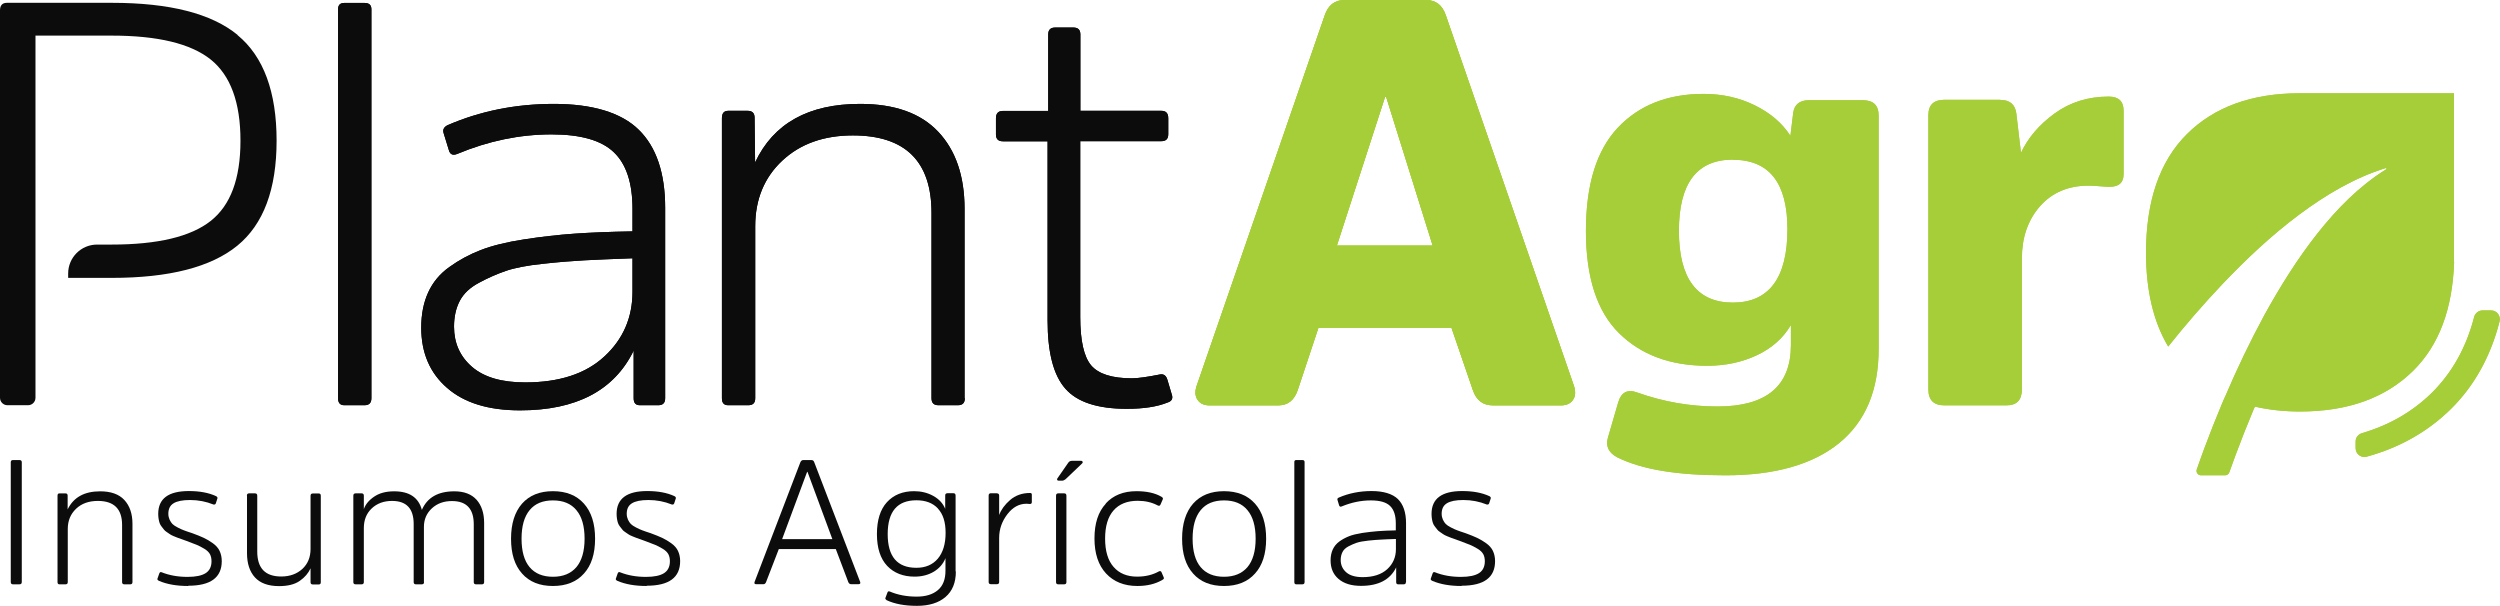 <?xml version="1.0" encoding="UTF-8"?>
<svg id="Layer_2" data-name="Layer 2" xmlns="http://www.w3.org/2000/svg" viewBox="0 0 195.14 47.29">
  <defs>
    <style>
      .cls-1 {
        fill: #a6ce39;
      }

      .cls-2 {
        fill: #0c0c0c;
      }
    </style>
  </defs>
  <g id="Layer_1-2" data-name="Layer 1">
    <g>
      <path class="cls-2" d="m18.55,2.73C16.52,1.06,13.25.22,8.74.22H.54C.18.22,0,.42,0,.81v30.24c0,.32.26.58.58.58h1.61c.32,0,.58-.26.58-.58V2.78h5.96c3.58,0,6.15.62,7.71,1.86,1.55,1.24,2.33,3.35,2.33,6.34s-.78,5.05-2.33,6.27c-1.55,1.22-4.12,1.84-7.71,1.84h-1.15c-1.25,0-2.26,1.01-2.26,2.26v.34h3.41c4.48,0,7.74-.84,9.79-2.51,2.05-1.67,3.07-4.41,3.07-8.2s-1.01-6.57-3.05-8.24Z"/>
      <path class="cls-2" d="m28.99,31.09c0,.36-.18.54-.54.54h-1.57c-.33,0-.49-.18-.49-.54V.72c0-.33.16-.49.49-.49h1.57c.36,0,.54.16.54.49v30.37Z"/>
      <path class="cls-2" d="m51.92,31.09c0,.36-.18.54-.54.54h-1.43c-.33,0-.49-.18-.49-.54v-3.72c-1.52,3.11-4.48,4.66-8.87,4.66-2.45,0-4.35-.58-5.69-1.75-1.34-1.16-2.02-2.73-2.02-4.7,0-1.05.18-1.96.54-2.75.36-.79.91-1.46,1.66-1.99.75-.54,1.56-.98,2.44-1.32.88-.34,2-.62,3.36-.83,1.36-.21,2.67-.36,3.94-.45,1.27-.09,2.78-.15,4.55-.18v-1.75c0-2.03-.49-3.51-1.46-4.43-.97-.93-2.59-1.39-4.86-1.39-2.48,0-4.93.51-7.35,1.52-.36.15-.58.04-.67-.31l-.4-1.3c-.09-.27.01-.48.31-.63,2.54-1.1,5.3-1.66,8.29-1.66s5.26.67,6.63,2.02c1.37,1.34,2.06,3.38,2.06,6.09v14.87Zm-2.55-10.93c-1.61.06-2.87.11-3.76.16s-1.97.13-3.23.27c-1.25.13-2.22.32-2.91.56-.69.24-1.38.54-2.08.92-.7.37-1.2.84-1.5,1.41s-.45,1.24-.45,2.02c0,1.28.47,2.33,1.41,3.14s2.32,1.21,4.14,1.21c2.66,0,4.72-.67,6.18-2.02,1.46-1.34,2.2-3.03,2.2-5.06v-2.6Z"/>
      <path class="cls-2" d="m75.31,31.09c0,.36-.18.54-.54.54h-1.52c-.36,0-.54-.18-.54-.54v-14.47c0-4.03-2.05-6.05-6.14-6.05-2.27,0-4.11.66-5.51,1.97-1.4,1.31-2.11,3.02-2.11,5.11v13.44c0,.36-.18.54-.54.54h-1.57c-.33,0-.49-.18-.49-.54V9.23c0-.39.16-.58.49-.58h1.52c.36,0,.54.18.54.54l.04,3.49c1.43-3.05,4.17-4.57,8.2-4.57,2.69,0,4.72.72,6.09,2.17,1.37,1.45,2.06,3.46,2.06,6.02v14.78Z"/>
      <path class="cls-2" d="m84.32,11.02v13.71c0,1.85.28,3.11.85,3.79.57.67,1.63,1.01,3.18,1.01.45,0,1.19-.1,2.24-.31.27-.03.45.12.54.45l.36,1.21c.06.27-.06.45-.36.54-.81.33-1.87.49-3.18.49-2.27,0-3.87-.52-4.79-1.57-.93-1.05-1.39-2.82-1.39-5.33v-13.98h-3.49c-.36,0-.54-.18-.54-.54v-1.25c0-.39.18-.58.54-.58h3.54V2.69c0-.36.18-.54.54-.54h1.43c.36,0,.54.18.54.54v5.96h6.32c.36,0,.54.19.54.58v1.25c0,.36-.18.54-.54.54h-6.32Z"/>
      <path class="cls-1" d="m111.29,0c.78,0,1.3.4,1.57,1.21l9.99,28.9c.15.45.13.81-.07,1.1-.19.28-.5.43-.92.43h-5.33c-.78,0-1.3-.4-1.57-1.21l-1.66-4.84h-10.39l-1.61,4.84c-.27.81-.78,1.21-1.52,1.21h-5.38c-.42,0-.72-.14-.92-.43s-.22-.65-.07-1.1L103.4,1.21c.27-.81.79-1.21,1.57-1.21h6.32Zm.54,19.17l-3.63-11.6h-.09l-3.76,11.6h7.48Z"/>
      <path class="cls-1" d="m146.64,27.24c0,3.23-1.03,5.67-3.09,7.35-2.06,1.67-5.02,2.51-8.87,2.51s-6.51-.46-8.42-1.39c-.69-.36-.94-.87-.76-1.52l.81-2.78c.24-.81.75-1.06,1.52-.76,2.03.72,4.11,1.08,6.23,1.08,3.82,0,5.73-1.6,5.73-4.79v-1.57c-.6,1.02-1.48,1.8-2.64,2.35-1.16.55-2.46.83-3.9.83-2.87,0-5.16-.85-6.88-2.55-1.72-1.7-2.58-4.36-2.58-7.97s.83-6.3,2.49-8.06c1.66-1.76,3.89-2.64,6.7-2.64,1.46,0,2.8.3,4.01.9,1.21.6,2.13,1.39,2.76,2.37l.22-1.79c.09-.66.51-.99,1.25-.99h4.17c.84,0,1.25.4,1.25,1.21v18.23Zm-11.38-14.78c-2.81,0-4.21,1.85-4.21,5.56s1.4,5.6,4.21,5.6,4.26-1.91,4.26-5.73c0-3.61-1.42-5.42-4.26-5.42Z"/>
      <path class="cls-1" d="m156.14,7.8c.75,0,1.16.36,1.25,1.08l.36,3.05c.54-1.16,1.41-2.19,2.62-3.07s2.62-1.32,4.23-1.32c.78,0,1.16.37,1.16,1.12v4.93c0,.66-.36.99-1.08.99-.15,0-.4-.01-.74-.04-.34-.03-.65-.05-.92-.05-1.58,0-2.84.54-3.79,1.61-.94,1.08-1.41,2.43-1.41,4.08v10.21c0,.84-.4,1.25-1.21,1.25h-4.84c-.84,0-1.25-.42-1.25-1.25V9c0-.81.42-1.21,1.25-1.21h4.35Z"/>
      <path class="cls-2" d="m28.99,31.09c0,.36-.18.54-.54.54h-1.57c-.33,0-.49-.18-.49-.54V.72c0-.33.16-.49.49-.49h1.57c.36,0,.54.16.54.49v30.37Z"/>
      <path class="cls-2" d="m51.92,31.09c0,.36-.18.54-.54.54h-1.43c-.33,0-.49-.18-.49-.54v-3.72c-1.52,3.11-4.48,4.66-8.87,4.66-2.45,0-4.35-.58-5.69-1.75-1.34-1.16-2.02-2.73-2.02-4.7,0-1.05.18-1.96.54-2.75.36-.79.91-1.46,1.66-1.99.75-.54,1.56-.98,2.44-1.32.88-.34,2-.62,3.36-.83,1.36-.21,2.67-.36,3.94-.45,1.27-.09,2.78-.15,4.55-.18v-1.75c0-2.03-.49-3.51-1.46-4.43-.97-.93-2.59-1.39-4.86-1.39-2.48,0-4.93.51-7.35,1.52-.36.15-.58.04-.67-.31l-.4-1.3c-.09-.27.01-.48.31-.63,2.54-1.1,5.3-1.66,8.29-1.66s5.26.67,6.63,2.02c1.37,1.34,2.06,3.38,2.06,6.09v14.87Zm-2.55-10.93c-1.61.06-2.87.11-3.76.16s-1.97.13-3.23.27c-1.25.13-2.22.32-2.91.56-.69.24-1.38.54-2.08.92-.7.37-1.2.84-1.5,1.41s-.45,1.24-.45,2.02c0,1.28.47,2.33,1.41,3.14s2.32,1.21,4.14,1.21c2.66,0,4.72-.67,6.18-2.02,1.46-1.34,2.2-3.03,2.2-5.06v-2.6Z"/>
      <path class="cls-2" d="m75.31,31.09c0,.36-.18.54-.54.54h-1.52c-.36,0-.54-.18-.54-.54v-14.47c0-4.03-2.05-6.05-6.14-6.05-2.27,0-4.11.66-5.51,1.97-1.4,1.31-2.11,3.02-2.11,5.11v13.44c0,.36-.18.54-.54.54h-1.57c-.33,0-.49-.18-.49-.54V9.23c0-.39.16-.58.49-.58h1.52c.36,0,.54.18.54.54l.04,3.49c1.43-3.05,4.17-4.57,8.2-4.57,2.69,0,4.72.72,6.09,2.17,1.37,1.45,2.06,3.46,2.06,6.02v14.78Z"/>
      <path class="cls-2" d="m84.32,11.02v13.71c0,1.85.28,3.11.85,3.79.57.67,1.63,1.01,3.18,1.01.45,0,1.19-.1,2.24-.31.27-.03.45.12.54.45l.36,1.21c.06.27-.06.45-.36.54-.81.33-1.87.49-3.18.49-2.27,0-3.87-.52-4.79-1.57-.93-1.05-1.39-2.82-1.39-5.33v-13.98h-3.49c-.36,0-.54-.18-.54-.54v-1.25c0-.39.18-.58.54-.58h3.54V2.69c0-.36.18-.54.54-.54h1.43c.36,0,.54.18.54.54v5.96h6.32c.36,0,.54.19.54.58v1.25c0,.36-.18.54-.54.54h-6.32Z"/>
      <path class="cls-1" d="m111.29,0c.78,0,1.3.4,1.57,1.21l9.99,28.9c.15.45.13.81-.07,1.1-.19.28-.5.43-.92.43h-5.33c-.78,0-1.3-.4-1.57-1.21l-1.66-4.84h-10.39l-1.61,4.84c-.27.81-.78,1.21-1.52,1.21h-5.38c-.42,0-.72-.14-.92-.43s-.22-.65-.07-1.1L103.4,1.21c.27-.81.79-1.21,1.57-1.21h6.32Zm.54,19.17l-3.63-11.6h-.09l-3.76,11.6h7.48Z"/>
      <path class="cls-1" d="m111.29,0c.78,0,1.3.4,1.57,1.21l9.99,28.9c.15.45.13.81-.07,1.1-.19.28-.5.43-.92.43h-5.33c-.78,0-1.3-.4-1.57-1.21l-1.66-4.84h-10.39l-1.61,4.84c-.27.81-.78,1.21-1.52,1.21h-5.38c-.42,0-.72-.14-.92-.43s-.22-.65-.07-1.1L103.4,1.21c.27-.81.79-1.21,1.57-1.21h6.32Zm.54,19.17l-3.63-11.6h-.09l-3.76,11.6h7.48Z"/>
      <path class="cls-1" d="m146.64,27.24c0,3.23-1.03,5.67-3.09,7.35-2.06,1.67-5.02,2.51-8.87,2.51s-6.51-.46-8.42-1.39c-.69-.36-.94-.87-.76-1.52l.81-2.78c.24-.81.75-1.06,1.52-.76,2.03.72,4.11,1.08,6.23,1.08,3.82,0,5.73-1.6,5.73-4.79v-1.57c-.6,1.02-1.48,1.8-2.64,2.35-1.16.55-2.46.83-3.9.83-2.87,0-5.16-.85-6.88-2.55-1.72-1.7-2.58-4.36-2.58-7.97s.83-6.3,2.49-8.06c1.66-1.76,3.89-2.64,6.7-2.64,1.46,0,2.8.3,4.01.9,1.21.6,2.13,1.39,2.76,2.37l.22-1.79c.09-.66.51-.99,1.25-.99h4.17c.84,0,1.25.4,1.25,1.21v18.23Zm-11.38-14.78c-2.81,0-4.21,1.85-4.21,5.56s1.4,5.6,4.21,5.6,4.26-1.91,4.26-5.73c0-3.61-1.42-5.42-4.26-5.42Z"/>
      <path class="cls-1" d="m156.14,7.8c.75,0,1.16.36,1.25,1.08l.36,3.05c.54-1.16,1.41-2.19,2.62-3.07s2.62-1.32,4.23-1.32c.78,0,1.16.37,1.16,1.12v4.93c0,.66-.36.99-1.08.99-.15,0-.4-.01-.74-.04-.34-.03-.65-.05-.92-.05-1.58,0-2.84.54-3.79,1.61-.94,1.08-1.41,2.43-1.41,4.08v10.21c0,.84-.4,1.25-1.21,1.25h-4.84c-.84,0-1.25-.42-1.25-1.25V9c0-.81.42-1.21,1.25-1.21h4.35Z"/>
      <g>
        <path class="cls-2" d="m.84,36.08c0-.11.06-.17.17-.17h.51c.12,0,.18.06.18.17v9.35c0,.12-.06.18-.18.18h-.51c-.11,0-.17-.06-.17-.18v-9.35Z"/>
        <path class="cls-2" d="m10.34,45.44c0,.11-.06.17-.17.17h-.47c-.11,0-.17-.06-.17-.17v-4.47c0-1.24-.63-1.87-1.89-1.87-.7,0-1.27.2-1.7.61-.43.41-.65.93-.65,1.58v4.15c0,.11-.06.17-.17.17h-.48c-.1,0-.15-.06-.15-.17v-6.75c0-.12.05-.18.15-.18h.47c.11,0,.17.06.17.17v1.08c.46-.94,1.3-1.41,2.54-1.41.83,0,1.46.22,1.88.67.42.45.64,1.07.64,1.86v4.56Z"/>
        <path class="cls-2" d="m14.69,45.74c-.89,0-1.65-.13-2.28-.4-.1-.05-.14-.1-.12-.17l.14-.4c.04-.11.1-.14.19-.1.6.24,1.27.36,2.02.36.64,0,1.11-.1,1.41-.29.3-.19.46-.5.46-.93,0-.21-.04-.4-.12-.55s-.23-.3-.45-.43c-.22-.13-.41-.23-.58-.3-.17-.07-.44-.17-.81-.31-.05-.02-.15-.06-.33-.12-.17-.06-.28-.1-.34-.12-.06-.02-.15-.06-.3-.12s-.24-.11-.3-.15l-.25-.17c-.11-.07-.19-.14-.23-.2-.05-.06-.11-.14-.18-.23-.07-.09-.13-.18-.16-.28-.03-.09-.06-.2-.08-.33s-.03-.26-.03-.39c0-1.19.8-1.78,2.39-1.78.84,0,1.55.13,2.13.4.09.05.12.11.1.18l-.12.37c-.03.09-.09.12-.19.1-.57-.23-1.18-.35-1.83-.35-.59,0-1.02.09-1.29.26-.27.17-.4.44-.4.82,0,.17.04.32.1.46.07.14.14.25.22.33.08.08.22.18.42.28.2.1.37.18.49.22.12.05.34.12.64.22.36.13.65.25.89.36s.47.25.71.42.42.37.53.6.17.5.17.8c0,1.28-.87,1.92-2.61,1.92Z"/>
        <path class="cls-2" d="m19.27,38.69c0-.12.06-.18.17-.18h.47c.11,0,.17.06.17.18v4.36c0,1.3.62,1.95,1.87,1.95.67,0,1.22-.2,1.65-.59.43-.4.64-.92.64-1.56v-4.15c0-.12.06-.18.17-.18h.48c.1,0,.15.06.15.18v6.75c0,.11-.05.17-.15.17h-.48c-.11,0-.17-.06-.17-.17v-1.09c-.17.38-.45.71-.84.98-.4.28-.94.41-1.62.41-.84,0-1.47-.23-1.88-.68-.41-.45-.62-1.08-.62-1.89v-4.48Z"/>
        <path class="cls-2" d="m33.1,45.44c0,.11-.06.17-.17.17h-.47c-.11,0-.17-.06-.17-.17v-4.54c0-1.2-.56-1.8-1.69-1.8-.65,0-1.18.2-1.59.59-.41.39-.61.9-.61,1.53v4.22c0,.11-.06.17-.17.17h-.47c-.12,0-.18-.06-.18-.17v-6.75c0-.12.06-.18.18-.18h.47c.11,0,.17.06.17.17v1.06c.13-.37.39-.69.8-.97s.92-.42,1.57-.42c1.18,0,1.9.48,2.16,1.45.42-.97,1.27-1.45,2.53-1.45.77,0,1.34.22,1.74.66.39.44.59,1.05.59,1.81v4.62c0,.11-.06.17-.17.17h-.47c-.11,0-.17-.06-.17-.17v-4.52c0-1.21-.57-1.81-1.7-1.81-.64,0-1.16.19-1.57.57-.41.38-.62.86-.62,1.44v4.33Z"/>
        <path class="cls-2" d="m40.75,44.77c-.58-.65-.86-1.55-.86-2.72s.29-2.09.86-2.74c.58-.65,1.38-.97,2.41-.97s1.84.32,2.42.97c.58.65.87,1.56.87,2.74s-.29,2.08-.87,2.72c-.58.65-1.39.97-2.42.97s-1.84-.32-2.41-.97Zm4.24-.5c.42-.5.64-1.24.64-2.22s-.21-1.72-.64-2.23c-.42-.51-1.03-.76-1.83-.76s-1.4.25-1.82.76c-.42.51-.63,1.25-.63,2.23s.21,1.72.63,2.22c.42.5,1.03.75,1.82.75s1.4-.25,1.83-.75Z"/>
        <path class="cls-2" d="m50.47,45.74c-.89,0-1.65-.13-2.28-.4-.1-.05-.14-.1-.12-.17l.14-.4c.04-.11.1-.14.19-.1.6.24,1.27.36,2.02.36.64,0,1.11-.1,1.41-.29.3-.19.46-.5.46-.93,0-.21-.04-.4-.12-.55s-.23-.3-.45-.43c-.22-.13-.41-.23-.58-.3-.17-.07-.44-.17-.81-.31-.05-.02-.15-.06-.33-.12-.17-.06-.28-.1-.34-.12-.06-.02-.15-.06-.3-.12s-.24-.11-.3-.15l-.25-.17c-.11-.07-.19-.14-.23-.2-.05-.06-.11-.14-.18-.23-.07-.09-.13-.18-.16-.28-.03-.09-.06-.2-.08-.33s-.03-.26-.03-.39c0-1.19.8-1.78,2.39-1.78.84,0,1.55.13,2.13.4.09.05.12.11.1.18l-.12.37c-.03.09-.09.12-.19.1-.57-.23-1.18-.35-1.83-.35-.59,0-1.02.09-1.29.26-.27.17-.4.44-.4.82,0,.17.04.32.1.46.07.14.14.25.22.33.08.08.22.18.42.28.2.1.37.18.49.22.12.05.34.12.64.22.36.13.65.25.89.36s.47.25.71.42.42.37.53.6.17.5.17.8c0,1.28-.87,1.92-2.61,1.92Z"/>
        <path class="cls-2" d="m63.34,35.91c.11,0,.18.06.22.18l3.58,9.33c.04.12,0,.18-.14.18h-.57c-.09,0-.16-.05-.21-.15l-.98-2.59h-4.45l-1,2.59c-.05.1-.11.15-.19.15h-.58c-.12,0-.16-.06-.12-.18l3.57-9.33c.05-.12.13-.18.23-.18h.64Zm1.63,6.17l-1.94-5.25h-.03l-1.95,5.25h3.91Z"/>
        <path class="cls-2" d="m74.61,44.61c0,.87-.27,1.53-.81,1.99-.54.46-1.28.69-2.23.69s-1.74-.15-2.36-.44c-.08-.06-.12-.11-.1-.17l.15-.4c.03-.11.09-.15.19-.11.63.27,1.33.4,2.1.4.71,0,1.26-.17,1.66-.51s.59-.84.59-1.51v-.98c-.18.45-.49.8-.92,1.06-.43.25-.92.38-1.49.38-.89,0-1.61-.28-2.14-.84-.53-.56-.8-1.39-.8-2.48s.26-1.92.78-2.49c.52-.57,1.23-.86,2.12-.86.55,0,1.05.12,1.5.37.45.25.76.59.93,1.01v-1.05c0-.11.06-.17.18-.17h.46c.11,0,.17.06.17.18v5.92Zm-1.4-4.92c-.4-.43-.96-.64-1.68-.64-1.49,0-2.24.88-2.24,2.64s.75,2.63,2.24,2.63c.71,0,1.27-.24,1.67-.71s.61-1.15.61-2.01-.2-1.47-.6-1.9Z"/>
        <path class="cls-2" d="m77.82,38.51c.11,0,.17.06.17.17v1.52c.15-.41.43-.8.85-1.17.42-.36.94-.55,1.56-.55.09,0,.14.04.14.12v.59c0,.1-.05.15-.15.15,0,0-.04,0-.1-.01-.06,0-.11-.01-.17-.01-.57,0-1.07.27-1.49.82-.42.55-.64,1.16-.64,1.85v3.44c0,.11-.06.17-.17.17h-.47c-.12,0-.18-.06-.18-.17v-6.75c0-.12.06-.18.18-.18h.47Z"/>
        <path class="cls-2" d="m83.24,45.44c0,.11-.06.17-.17.17h-.47c-.11,0-.17-.06-.17-.17v-6.75c0-.12.06-.18.17-.18h.47c.11,0,.17.06.17.18v6.75Zm.15-9.33c.06-.09.16-.14.28-.14h.72c.06,0,.1.03.12.08.01.05,0,.09-.05.13l-1.29,1.23c-.09.07-.18.11-.26.11h-.28c-.06,0-.09-.02-.11-.06-.02-.04-.01-.07.01-.11l.86-1.24Z"/>
        <path class="cls-2" d="m86.3,39.31c.59-.65,1.39-.97,2.41-.97.79,0,1.44.14,1.94.43.11.06.15.13.11.21l-.17.39c-.04.11-.12.14-.23.08-.45-.24-.97-.36-1.56-.36-.81,0-1.44.25-1.88.75-.44.5-.66,1.23-.66,2.2s.22,1.71.66,2.21c.44.51,1.06.76,1.84.76.65,0,1.22-.14,1.7-.41.1-.05.17-.02.21.08l.17.4c.03.07-.01.14-.12.19-.53.31-1.17.47-1.94.47-1.03,0-1.85-.33-2.45-.98-.6-.65-.9-1.56-.9-2.73s.29-2.08.89-2.72Z"/>
        <path class="cls-2" d="m93.13,44.77c-.58-.65-.86-1.55-.86-2.72s.29-2.09.86-2.74c.58-.65,1.38-.97,2.41-.97s1.84.32,2.42.97c.58.65.87,1.56.87,2.74s-.29,2.08-.87,2.72c-.58.65-1.39.97-2.42.97s-1.84-.32-2.41-.97Zm4.24-.5c.42-.5.64-1.24.64-2.22s-.21-1.72-.64-2.23c-.42-.51-1.03-.76-1.83-.76s-1.4.25-1.82.76c-.42.51-.63,1.25-.63,2.23s.21,1.72.63,2.22c.42.5,1.03.75,1.82.75s1.4-.25,1.83-.75Z"/>
        <path class="cls-2" d="m101.83,45.44c0,.11-.06.17-.17.17h-.48c-.1,0-.15-.06-.15-.17v-9.38c0-.1.05-.15.15-.15h.48c.11,0,.17.05.17.15v9.38Z"/>
        <path class="cls-2" d="m109.74,45.44c0,.11-.06.17-.17.17h-.44c-.1,0-.15-.06-.15-.17v-1.15c-.47.96-1.38,1.44-2.74,1.44-.76,0-1.34-.18-1.76-.54-.42-.36-.62-.84-.62-1.45,0-.32.06-.61.17-.85s.28-.45.51-.62c.23-.17.48-.3.75-.41.27-.11.62-.19,1.04-.26.42-.06.83-.11,1.22-.14s.86-.05,1.4-.06v-.54c0-.63-.15-1.08-.45-1.37-.3-.29-.8-.43-1.5-.43-.77,0-1.52.16-2.27.47-.11.05-.18.01-.21-.1l-.12-.4c-.03-.08,0-.15.1-.19.78-.34,1.64-.51,2.56-.51s1.62.21,2.05.62c.42.41.64,1.04.64,1.88v4.59Zm-.79-3.37c-.5.02-.89.03-1.16.05-.28.01-.61.04-1,.08-.39.04-.69.1-.9.17s-.43.17-.64.28c-.22.12-.37.26-.46.44-.09.18-.14.38-.14.62,0,.4.15.72.44.97.29.25.72.37,1.28.37.82,0,1.46-.21,1.91-.62.45-.41.68-.94.68-1.56v-.8Z"/>
        <path class="cls-2" d="m114.08,45.74c-.89,0-1.65-.13-2.28-.4-.1-.05-.14-.1-.12-.17l.14-.4c.04-.11.1-.14.19-.1.6.24,1.27.36,2.02.36.64,0,1.11-.1,1.41-.29.3-.19.46-.5.46-.93,0-.21-.04-.4-.12-.55s-.23-.3-.45-.43c-.22-.13-.41-.23-.58-.3-.17-.07-.44-.17-.81-.31-.05-.02-.15-.06-.33-.12-.17-.06-.28-.1-.34-.12-.06-.02-.15-.06-.3-.12s-.24-.11-.3-.15l-.25-.17c-.11-.07-.19-.14-.23-.2-.05-.06-.11-.14-.18-.23-.07-.09-.13-.18-.16-.28-.03-.09-.06-.2-.08-.33s-.03-.26-.03-.39c0-1.19.8-1.78,2.39-1.78.84,0,1.55.13,2.13.4.09.05.12.11.1.18l-.12.37c-.03.09-.09.12-.19.1-.57-.23-1.18-.35-1.83-.35-.59,0-1.02.09-1.29.26-.27.17-.4.44-.4.82,0,.17.04.32.1.46.07.14.14.25.22.33.08.08.22.18.42.28.2.1.37.18.49.22.12.05.34.12.64.22.36.13.65.25.89.36s.47.25.71.42.42.37.53.6.17.5.17.8c0,1.28-.87,1.92-2.61,1.92Z"/>
      </g>
      <g>
        <path class="cls-1" d="m191.56,20.43c-.12,3.68-1.18,6.52-3.2,8.51-2.15,2.12-5.09,3.18-8.82,3.18-1.27,0-2.44-.13-3.53-.38-.03.08-.07.16-.11.24-.49,1.17-.96,2.35-1.4,3.54-.16.44-.33.9-.49,1.35-.05.14-.18.23-.32.23h-1.89c-.24,0-.4-.23-.33-.45.19-.54.38-1.09.58-1.62.44-1.19.91-2.37,1.4-3.54.07-.18.15-.35.23-.52h0c.92-2.16,1.94-4.29,3.06-6.36,1.23-2.23,2.58-4.4,4.16-6.4,1.51-1.9,3.23-3.67,5.36-5,.05-.03.02-.1-.04-.09-2.41.74-4.67,2.08-6.74,3.62-2.17,1.62-4.16,3.49-6.03,5.46-1.47,1.55-2.87,3.17-4.21,4.85-1.15-1.93-1.73-4.37-1.73-7.32,0-4.06,1.07-7.15,3.2-9.27,2.14-2.12,5.07-3.18,8.8-3.18h12.04v13.17Z"/>
        <path class="cls-1" d="m194.99,24.5c-.13-.17-.33-.27-.54-.27h-.67c-.31,0-.58.21-.66.52-.61,2.37-1.73,4.36-3.3,5.91-1.49,1.47-3.33,2.53-5.45,3.15-.3.09-.5.35-.5.65v.52c0,.22.1.42.27.55.12.09.26.14.41.14.06,0,.12,0,.17-.02,2.57-.7,4.78-1.95,6.58-3.72,1.83-1.8,3.11-4.11,3.81-6.85.05-.2,0-.41-.12-.58Z"/>
        <path class="cls-1" d="m191.56,20.43c-.12,3.68-1.18,6.52-3.2,8.51-2.15,2.12-5.09,3.18-8.82,3.18-1.27,0-2.44-.13-3.53-.38-.03.08-.07.16-.11.24-.49,1.17-.96,2.35-1.4,3.54-.16.44-.33.9-.49,1.35-.05.14-.18.23-.32.23h-1.89c-.24,0-.4-.23-.33-.45.19-.54.38-1.09.58-1.62.44-1.19.91-2.37,1.4-3.54.07-.18.15-.35.23-.52h0c.92-2.16,1.94-4.29,3.06-6.36,1.23-2.23,2.58-4.4,4.16-6.4,1.51-1.9,3.23-3.67,5.36-5,.05-.03.02-.1-.04-.09-2.41.74-4.67,2.08-6.74,3.62-2.17,1.62-4.16,3.49-6.03,5.46-1.47,1.55-2.87,3.17-4.21,4.85-1.15-1.93-1.73-4.37-1.73-7.32,0-4.06,1.07-7.15,3.2-9.27,2.14-2.12,5.07-3.18,8.8-3.18h12.04v13.17Z"/>
        <path class="cls-1" d="m194.99,24.5c-.13-.17-.33-.27-.54-.27h-.67c-.31,0-.58.21-.66.52-.61,2.37-1.73,4.36-3.3,5.91-1.49,1.47-3.33,2.53-5.45,3.15-.3.09-.5.35-.5.65v.52c0,.22.1.42.27.55.12.09.26.14.41.14.06,0,.12,0,.17-.02,2.57-.7,4.78-1.95,6.58-3.72,1.83-1.8,3.11-4.11,3.81-6.85.05-.2,0-.41-.12-.58Z"/>
      </g>
    </g>
  </g>
</svg>